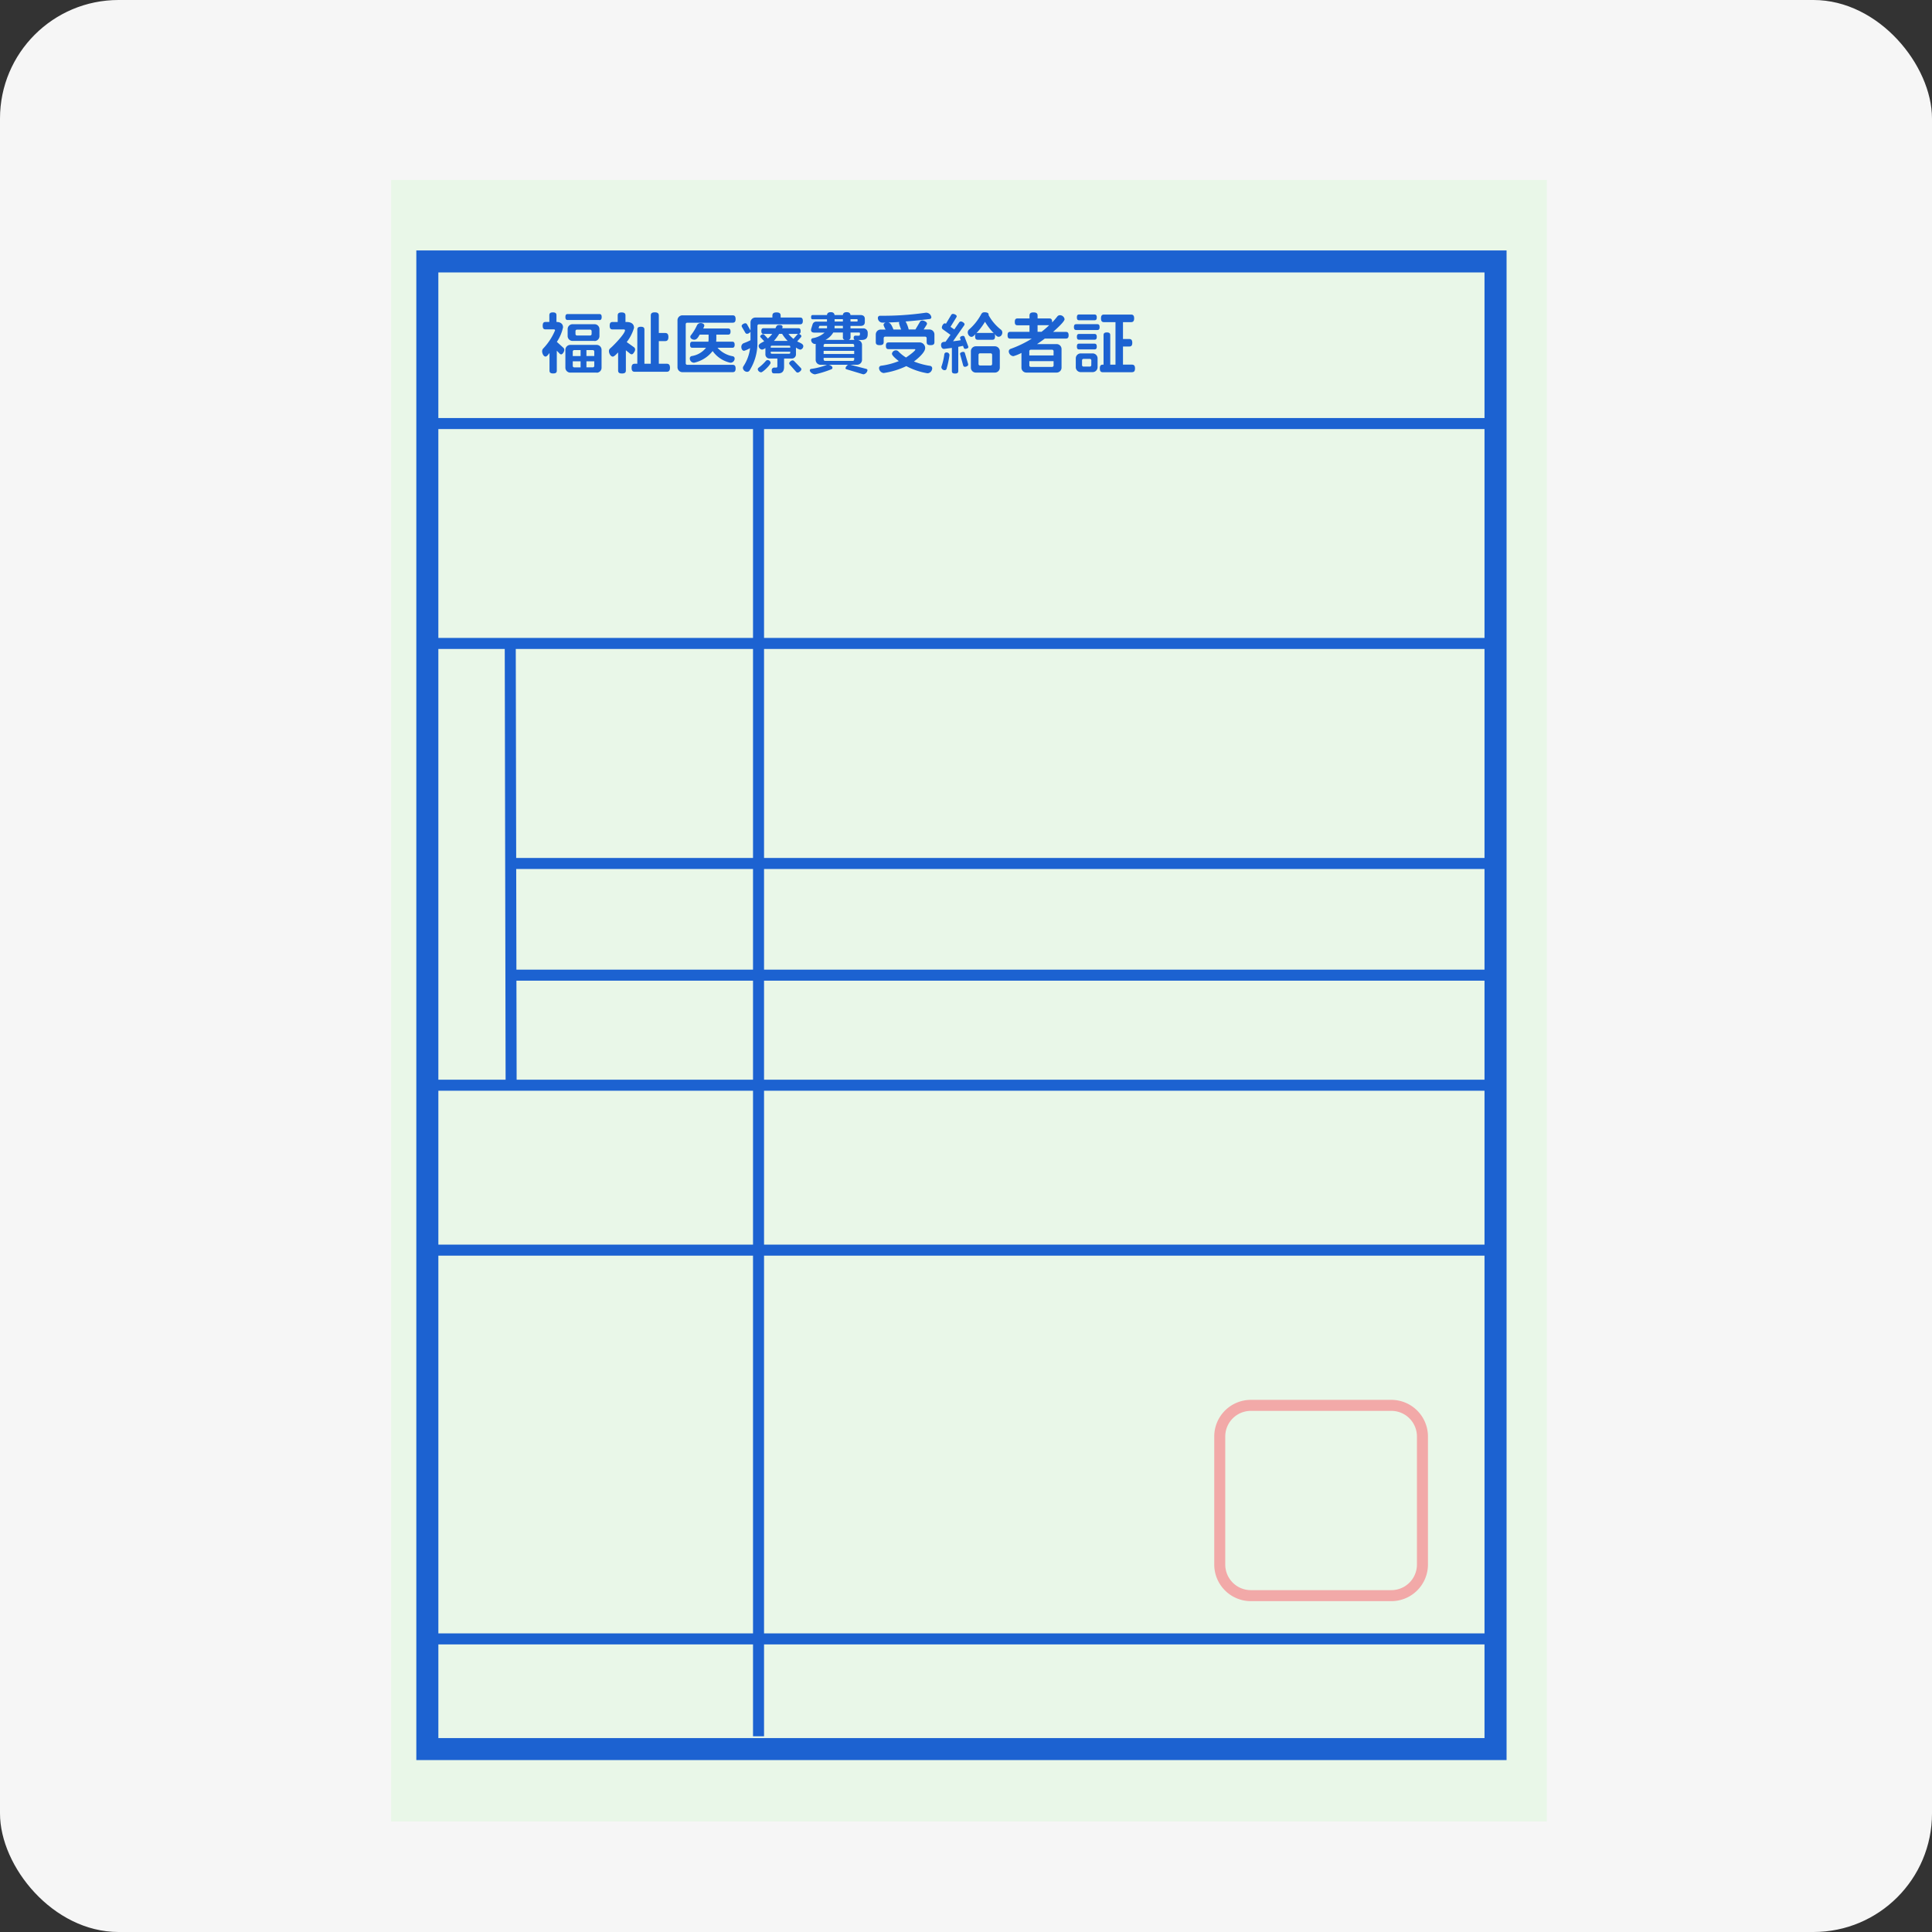 <svg xmlns="http://www.w3.org/2000/svg" width="163" height="163" viewBox="0 0 163 163">
  <rect x="0" y="0" width="163" height="163" fill="#333333" stroke="none"/>
  <g id="グループ_2775" data-name="グループ 2775" transform="translate(-284 -1431)">
    <rect id="長方形_837" data-name="長方形 837" width="163" height="163" rx="10" transform="translate(284 1431)" fill="#f6f6f6"/>
    <g id="グループ_2390" data-name="グループ 2390" transform="translate(-709.693 1203.646)">
      <rect id="長方形_2887" data-name="長方形 2887" width="97.505" height="138.493" transform="translate(1026.693 242.538)" fill="#e9f7e8"/>
      <g id="グループ_2345" data-name="グループ 2345" transform="translate(1028.818 248.482)">
        <path id="パス_1460" data-name="パス 1460" d="M1120.961,376.3h-91.982V248.932h91.982Zm-90.122-1.859H1119.1V250.791h-88.263Z" transform="translate(-1028.979 -248.932)" fill="#1c62d1"/>
        <g id="グループ_2344" data-name="グループ 2344" transform="translate(10.615 5.202)">
          <path id="パス_1461" data-name="パス 1461" d="M1042,258.1a.211.211,0,0,1-.14-.078l-.225-.235v1.675c0,.168-.078.246-.308.246s-.309-.078-.309-.246v-1.479c-.067.084-.212.3-.33.3-.184,0-.292-.285-.292-.437a.342.342,0,0,1,.09-.241,4.987,4.987,0,0,0,1-1.53.086.086,0,0,0-.095-.084h-.7c-.168,0-.246-.079-.246-.313s.078-.314.246-.314h.314v-.561c0-.163.073-.246.3-.246s.3.084.3.246v.561c.3,0,.555.128.555.459a3.558,3.558,0,0,1-.521,1.222l.527.476a.244.244,0,0,1,.1.191C1042.276,257.842,1042.136,258.1,1042,258.1Zm3.221-2.9h-2.661c-.135,0-.2-.061-.2-.252s.067-.252.2-.252h2.661c.134,0,.2.067.2.252S1045.357,255.208,1045.223,255.208Zm-.23,4.438h-2.213a.415.415,0,0,1-.419-.42v-1.5a.415.415,0,0,1,.419-.42h2.213a.416.416,0,0,1,.42.42v1.5A.416.416,0,0,1,1044.993,259.646Zm-.179-2.673h-1.843a.416.416,0,0,1-.42-.42v-.572a.416.416,0,0,1,.42-.42h1.843a.416.416,0,0,1,.421.42v.572A.417.417,0,0,1,1044.814,256.974Zm-1.17.773h-.538a.124.124,0,0,0-.123.124v.381h.661Zm0,.947h-.661v.387a.124.124,0,0,0,.123.124h.538Zm.93-2.549a.124.124,0,0,0-.123-.124h-1.115a.123.123,0,0,0-.123.124v.246a.124.124,0,0,0,.123.124h1.115a.125.125,0,0,0,.123-.124Zm.224,1.725a.125.125,0,0,0-.123-.124h-.538v.5h.661Zm0,.824h-.661v.51h.538a.125.125,0,0,0,.123-.124Z" transform="translate(-1040.398 -254.531)" fill="#1c62d1"/>
          <path id="パス_1462" data-name="パス 1462" d="M1048.589,257.908c-.073.129-.14.185-.208.185a.251.251,0,0,1-.145-.061l-.348-.28v1.7c0,.174-.085.258-.33.258s-.325-.084-.325-.258v-1.519c-.09.09-.32.353-.443.353-.2,0-.33-.285-.33-.459a.286.286,0,0,1,.1-.23c.246-.2,1.255-1.233,1.255-1.53,0-.045-.04-.073-.09-.073h-.957c-.168,0-.246-.079-.246-.313s.078-.314.246-.314h.431v-.544c0-.174.078-.263.325-.263s.33.089.33.263v.544h.1c.324,0,.622.123.622.493a3.572,3.572,0,0,1-.616,1.2l.582.415a.256.256,0,0,1,.129.207A.434.434,0,0,1,1048.589,257.908Zm2.74,1.659h-2.689c-.179,0-.269-.084-.269-.337s.089-.341.269-.341h.213v-2.88c0-.157.073-.241.3-.241s.3.084.3.241v2.88h.537v-4.063c0-.179.084-.274.337-.274s.341.095.341.274v1.468h.533c.179,0,.275.09.275.342s-.1.342-.275.342h-.533v1.91h.667c.179,0,.274.089.274.341S1051.508,259.566,1051.328,259.566Z" transform="translate(-1040.824 -254.53)" fill="#1c62d1"/>
          <path id="パス_1463" data-name="パス 1463" d="M1057.327,259.619H1053.1a.415.415,0,0,1-.419-.42v-3.956a.415.415,0,0,1,.419-.42h4.231c.167,0,.252.079.252.314s-.084.308-.252.308H1053.5a.124.124,0,0,0-.124.124v3.306a.124.124,0,0,0,.124.123h3.832c.167,0,.252.079.252.314S1057.494,259.619,1057.327,259.619Zm-.157-.8a.146.146,0,0,1-.05,0,2.49,2.49,0,0,1-1.474-.981,2.715,2.715,0,0,1-1.558.981.129.129,0,0,1-.046,0,.358.358,0,0,1-.323-.358.2.2,0,0,1,.151-.2,1.9,1.9,0,0,0,1.216-.7h-1.143c-.134,0-.2-.061-.2-.258s.068-.258.2-.258h1.345a1.561,1.561,0,0,0,.017-.235v-.359h-.751c-.106.174-.224.431-.459.431-.134,0-.33-.095-.33-.246a.184.184,0,0,1,.039-.118,4.248,4.248,0,0,0,.526-.863.338.338,0,0,1,.314-.179c.129,0,.3.062.3.219a.691.691,0,0,1-.1.24h2.107c.134,0,.206.068.206.258s-.073.258-.206.258h-.993v.359a1.833,1.833,0,0,1-.016.235h1.355c.134,0,.207.067.207.258s-.073.258-.207.258h-1.238a2.243,2.243,0,0,0,1.305.718.194.194,0,0,1,.14.191A.358.358,0,0,1,1057.17,258.823Z" transform="translate(-1041.262 -254.549)" fill="#1c62d1"/>
          <path id="パス_1464" data-name="パス 1464" d="M1063.431,255.561h-3.475a.123.123,0,0,0-.122.124v1.478a4.371,4.371,0,0,1-.679,2.32.263.263,0,0,1-.2.089.371.371,0,0,1-.348-.319.28.28,0,0,1,.045-.152,3.541,3.541,0,0,0,.562-1.529,2.321,2.321,0,0,1-.5.224c-.167,0-.24-.179-.24-.325a.337.337,0,0,1,.191-.314,5.076,5.076,0,0,0,.583-.252v-.722a.38.38,0,0,1-.292.179.169.169,0,0,1-.151-.1l-.269-.459a.216.216,0,0,1-.033-.107c0-.117.207-.223.308-.223a.168.168,0,0,1,.151.1l.286.509v-.672a.415.415,0,0,1,.419-.42h1.429v-.152c0-.185.085-.28.348-.28s.348.095.348.28v.152h1.642c.151,0,.23.073.23.286S1063.582,255.561,1063.431,255.561Zm-3.284,4.051a.305.305,0,0,1-.285-.253.172.172,0,0,1,.068-.134,3.833,3.833,0,0,0,.615-.577.2.2,0,0,1,.151-.068.251.251,0,0,1,.247.231C1060.943,258.984,1060.288,259.612,1060.146,259.612Zm3.295-1.911a.976.976,0,0,1-.358-.179v.555a.349.349,0,0,1-.387.37h-.615v.694c0,.348-.118.561-.5.561h-.341c-.134,0-.2-.062-.2-.252a.209.209,0,0,1,.2-.236h.145c.114,0,.129-.044.129-.128v-.639h-.622a.349.349,0,0,1-.387-.37v-.515a.591.591,0,0,1-.28.134.325.325,0,0,1-.291-.313c0-.186.33-.3.47-.392l-.292-.32a.126.126,0,0,1-.045-.089c0-.079.163-.191.241-.191a.154.154,0,0,1,.112.061l.292.309a2.473,2.473,0,0,0,.369-.392h-.728c-.129,0-.191-.057-.191-.236s.061-.241.191-.241h1c.1-.185.085-.274.359-.274.1,0,.242.028.242.157a.217.217,0,0,1-.039.117h1.372c.123,0,.19.062.19.241s-.067.236-.19.236h-.84a2.73,2.73,0,0,0,.426.42l.32-.359a.144.144,0,0,1,.112-.061c.085,0,.235.1.235.19a.163.163,0,0,1-.045.1l-.308.342c.156.1.515.185.515.4A.3.3,0,0,1,1063.441,257.7Zm-.84-.246c0-.067-.04-.089-.107-.089h-1.434c-.067,0-.106.022-.106.089v.078h1.647Zm0,.42h-1.647v.078c0,.068.039.09.106.09h1.434c.067,0,.107-.022.107-.09Zm-.683-1.507h-.253a3.574,3.574,0,0,1-.443.594h1.16A3.147,3.147,0,0,1,1061.918,256.368Zm1.311,3.267a.193.193,0,0,1-.146-.079l-.522-.594a.168.168,0,0,1-.05-.112c0-.107.185-.246.286-.246a.194.194,0,0,1,.139.067l.538.555a.193.193,0,0,1,.067.128C1063.542,259.472,1063.335,259.635,1063.229,259.635Z" transform="translate(-1041.67 -254.53)" fill="#1c62d1"/>
          <path id="パス_1465" data-name="パス 1465" d="M1069.043,256.881h-.3a.416.416,0,0,1,.352.415v1.255a.416.416,0,0,1-.42.42h-.566l1.317.342c.084.022.129.056.129.118a.413.413,0,0,1-.32.347.316.316,0,0,1-.1-.017l-1.328-.4c-.067-.022-.106-.05-.106-.095a.448.448,0,0,1,.218-.292h-1.642c.118.017.325.112.325.258a.136.136,0,0,1-.085.118,8.829,8.829,0,0,1-1.383.431c-.157,0-.443-.163-.443-.341a.127.127,0,0,1,.118-.118,5.985,5.985,0,0,0,1.277-.324.28.28,0,0,1,.09-.023h-.572a.416.416,0,0,1-.42-.42V257.3a.475.475,0,0,1,.011-.089l-.073.011a.349.349,0,0,1-.32-.325.17.17,0,0,1,.135-.167,1.981,1.981,0,0,0,1-.471h-.868c-.186,0-.275-.078-.275-.218a.458.458,0,0,1,.022-.135l.106-.336a.323.323,0,0,1,.353-.235h.864v-.2h-1.2c-.1,0-.139-.045-.139-.179s.044-.179.139-.179h1.2c.017-.146.1-.241.319-.241s.3.095.32.241h.7c.017-.146.1-.241.32-.241s.308.095.325.241h.834c.235,0,.376.1.376.331v.258c0,.235-.141.33-.376.33h-.834v.208h1.053a.361.361,0,0,1,.4.375v.118C1069.575,256.7,1069.446,256.881,1069.043,256.881Zm-2.9-1.194h-.577c-.051,0-.078.012-.09.051l-.039.117c0,.022.018.04.051.04h.65a.433.433,0,0,0,.006-.085Zm2.292,1.647a.125.125,0,0,0-.124-.123h-2.331a.125.125,0,0,0-.124.123v.129h2.578Zm0,.466h-2.578v.263h2.578Zm0,.588h-2.578v.134a.125.125,0,0,0,.124.124h2.331a.125.125,0,0,0,.124-.124Zm-.953-1.749v-.387h-.812a1.618,1.618,0,0,1-.661.622h1.625A.212.212,0,0,1,1067.479,256.64Zm0-.953h-.7l-.006.208h.706Zm0-.56h-.7v.2h.7Zm1.44,1.194a.065.065,0,0,0-.067-.068h-.728v.387a.217.217,0,0,1-.157.235h.521c-.067-.017-.1-.067-.1-.185,0-.135.084-.174.139-.174l.2.006c.163.007.191-.01.191-.167Zm-.2-1.143a.05.05,0,0,0-.05-.05h-.548v.2h.548a.05.05,0,0,0,.05-.051Z" transform="translate(-1042.108 -254.528)" fill="#1c62d1"/>
          <path id="パス_1466" data-name="パス 1466" d="M1075.3,257.322c-.252,0-.33-.084-.33-.263v-.33a.125.125,0,0,0-.124-.124h-3.379a.124.124,0,0,0-.123.124v.33c0,.179-.084.263-.337.263s-.33-.084-.33-.263v-.633a.416.416,0,0,1,.42-.42h.408a1.822,1.822,0,0,1-.173-.387c0-.073.039-.152.179-.2h-.32a.393.393,0,0,1-.337-.387.178.178,0,0,1,.175-.191,25.029,25.029,0,0,0,3.878-.258h.028a.451.451,0,0,1,.431.381.153.153,0,0,1-.14.152c-.678.084-1.362.157-2.034.207a2.6,2.6,0,0,1,.263.678h.566l.37-.622a.236.236,0,0,1,.207-.14c.128,0,.4.118.4.264a.231.231,0,0,1-.051.134l-.23.364h.488a.416.416,0,0,1,.42.42v.633C1075.63,257.238,1075.545,257.322,1075.3,257.322Zm.107,2.1a.418.418,0,0,1-.365.274,5.779,5.779,0,0,1-1.788-.605,6.756,6.756,0,0,1-1.91.583.439.439,0,0,1-.392-.415.2.2,0,0,1,.168-.2,6.081,6.081,0,0,0,1.5-.392c-.129-.1-.578-.448-.578-.622a.334.334,0,0,1,.331-.286.28.28,0,0,1,.2.079,3.246,3.246,0,0,0,.655.526c.118-.073.785-.543.785-.667,0-.022-.022-.039-.068-.039h-2.19c-.151,0-.224-.067-.224-.28s.073-.286.224-.286h2.588a.467.467,0,0,1,.5.477c0,.38-.678.935-.946,1.131a5.985,5.985,0,0,0,1.367.37.206.206,0,0,1,.174.2A.4.4,0,0,1,1075.406,259.424Zm-2.769-3.95a.19.19,0,0,1,.028-.107c-.313.022-.622.033-.924.045.235.056.336.4.431.594h.644A3.548,3.548,0,0,1,1072.638,255.474Z" transform="translate(-1042.529 -254.532)" fill="#1c62d1"/>
          <path id="パス_1467" data-name="パス 1467" d="M1078.65,257.633a.135.135,0,0,1-.135-.1l-.061-.156c-.124.028-.258.056-.4.084v2.04c0,.146-.067.213-.27.213s-.269-.067-.269-.213v-1.95l-.661.085c-.175,0-.253-.168-.253-.32,0-.258.18-.28.376-.28l.419-.588-.622-.448a.212.212,0,0,1-.106-.174c0-.118.124-.348.246-.348a.182.182,0,0,1,.1.034l.431-.723a.179.179,0,0,1,.162-.107c.1,0,.314.085.314.2a.218.218,0,0,1-.04.107l-.481.785.319.218.4-.577a.194.194,0,0,1,.157-.095c.1,0,.308.123.308.235a.2.2,0,0,1-.045.112l-.925,1.322c.224-.021.453-.056.65-.089l-.049-.134a.3.3,0,0,1-.012-.068c0-.106.157-.162.252-.162a.136.136,0,0,1,.14.106l.291.762a.179.179,0,0,1,.018.072C1078.913,257.578,1078.739,257.633,1078.65,257.633Zm-1.586,1.692a.165.165,0,0,1-.157.107.28.28,0,0,1-.28-.253.2.2,0,0,1,.011-.061,5.15,5.15,0,0,0,.24-1.037.175.175,0,0,1,.191-.146.231.231,0,0,1,.242.213v.012A7.815,7.815,0,0,1,1077.064,259.325Zm1.547-.179c-.079,0-.124-.05-.147-.129l-.263-.958c0-.118.174-.174.274-.174.079,0,.118.039.141.118l.263.885a.381.381,0,0,1,.01.073C1078.89,259.079,1078.717,259.146,1078.611,259.146Zm3.1-2.684a.3.3,0,0,1-.253.152c-.14,0-.252-.146-.342-.235a.367.367,0,0,1,.04.2c0,.218-.079.285-.23.285H1079.7c-.152,0-.225-.067-.225-.285a.376.376,0,0,1,.039-.2c-.088.089-.206.241-.347.241-.179,0-.314-.213-.314-.376a.319.319,0,0,1,.1-.235,4.581,4.581,0,0,0,1-1.233c.085-.157.134-.23.32-.23.117,0,.341.022.341.185a.157.157,0,0,1-.005.05,3.941,3.941,0,0,0,1.06,1.244.3.3,0,0,1,.1.23A.367.367,0,0,1,1081.709,256.462Zm-.573,3.172h-1.6a.416.416,0,0,1-.42-.421v-1.378a.416.416,0,0,1,.42-.42h1.6a.417.417,0,0,1,.421.42v1.378A.417.417,0,0,1,1081.137,259.634Zm-.828-4.287a5.812,5.812,0,0,1-.734.97.3.3,0,0,1,.129-.029h1.222a.3.3,0,0,1,.129.029A5.1,5.1,0,0,1,1080.309,255.347Zm.6,2.784a.123.123,0,0,0-.124-.123h-.9a.124.124,0,0,0-.124.123v.779a.125.125,0,0,0,.124.124h.9a.124.124,0,0,0,.124-.124Z" transform="translate(-1042.946 -254.529)" fill="#1c62d1"/>
          <path id="パス_1468" data-name="パス 1468" d="M1087.555,256.765h-1.776c-.219.167-.437.319-.655.465h1.647a.416.416,0,0,1,.42.42v1.563a.416.416,0,0,1-.42.421h-2.543a.416.416,0,0,1-.42-.421v-1.238a3.555,3.555,0,0,1-.679.275.428.428,0,0,1-.392-.4.229.229,0,0,1,.146-.213,9.26,9.26,0,0,0,1.8-.868h-1.821c-.151,0-.224-.068-.224-.286s.073-.285.224-.285h1.625v-.555h-1.009c-.157,0-.23-.067-.23-.285s.073-.291.23-.291h1.009v-.236c0-.179.084-.274.341-.274s.342.095.342.274v.236h.992c.157,0,.235.073.235.291v.045a6.118,6.118,0,0,0,.443-.509.274.274,0,0,1,.224-.1.393.393,0,0,1,.382.337c0,.218-.785.907-.969,1.07h1.081c.151,0,.23.073.23.285S1087.706,256.765,1087.555,256.765Zm-1.036,1.064a.125.125,0,0,0-.124-.124h-1.8a.125.125,0,0,0-.124.124v.358h2.046Zm0,.84h-2.046v.364a.125.125,0,0,0,.124.123h1.8a.125.125,0,0,0,.124-.123Zm-1.351-3.032v.555h.336a7.617,7.617,0,0,0,.644-.555Z" transform="translate(-1043.37 -254.53)" fill="#1c62d1"/>
          <path id="パス_1469" data-name="パス 1469" d="M1090.626,256.056h-1.765c-.135,0-.2-.061-.2-.246s.061-.246.2-.246h1.765c.135,0,.2.061.2.246S1090.76,256.056,1090.626,256.056Zm-.391,3.553h-1a.417.417,0,0,1-.419-.421v-.739a.416.416,0,0,1,.419-.42h1a.417.417,0,0,1,.42.42v.739A.418.418,0,0,1,1090.234,259.609Zm.156-4.377H1089.1c-.129,0-.19-.056-.19-.241s.06-.246.19-.246h1.288c.129,0,.2.061.2.246S1090.52,255.232,1090.39,255.232Zm0,1.642H1089.1c-.129,0-.19-.056-.19-.241s.06-.246.19-.246h1.288c.129,0,.2.061.2.246S1090.52,256.874,1090.39,256.874Zm0,.818H1089.1c-.129,0-.19-.056-.19-.241s.06-.246.19-.246h1.288c.129,0,.2.061.2.246S1090.52,257.692,1090.39,257.692Zm-.263.925a.124.124,0,0,0-.124-.124h-.537a.124.124,0,0,0-.123.124v.4a.124.124,0,0,0,.123.124H1090a.124.124,0,0,0,.124-.124Zm3.429,1h-2.46c-.168,0-.252-.078-.252-.319s.084-.32.252-.32h.062v-2.488c0-.151.067-.23.279-.23s.286.079.286.23v2.488h.442v-3.586h-.969c-.168,0-.253-.078-.253-.32s.084-.319.253-.319h2.286c.167,0,.257.084.257.319s-.09.32-.257.32h-.684v1.423h.527c.167,0,.257.084.257.32s-.09.313-.257.313h-.527v1.529h.757c.167,0,.257.085.257.32S1093.724,259.613,1093.557,259.613Z" transform="translate(-1043.794 -254.543)" fill="#1c62d1"/>
        </g>
        <rect id="長方形_2888" data-name="長方形 2888" width="89.451" height="0.93" transform="translate(1.088 14.141)" fill="#1c62d1"/>
        <rect id="長方形_2889" data-name="長方形 2889" width="89.451" height="0.93" transform="translate(1.088 32.693)" fill="#1c62d1"/>
        <rect id="長方形_2890" data-name="長方形 2890" width="89.451" height="0.93" transform="translate(1.088 69.965)" fill="#1c62d1"/>
        <rect id="長方形_2891" data-name="長方形 2891" width="89.451" height="0.93" transform="translate(1.088 83.879)" fill="#1c62d1"/>
        <rect id="長方形_2892" data-name="長方形 2892" width="89.451" height="0.93" transform="translate(1.088 116.678)" fill="#1c62d1"/>
        <rect id="長方形_2893" data-name="長方形 2893" width="0.93" height="110.632" transform="translate(28.406 14.728)" fill="#1c62d1"/>
        <rect id="長方形_2894" data-name="長方形 2894" width="0.93" height="37.216" transform="matrix(1, -0.002, 0.002, 1, 7.459, 33.283)" fill="#1c62d1"/>
        <rect id="長方形_2895" data-name="長方形 2895" width="83.061" height="0.93" transform="translate(7.93 51.257)" fill="#1c62d1"/>
        <rect id="長方形_2896" data-name="長方形 2896" width="83.061" height="0.93" transform="translate(7.93 60.68)" fill="#1c62d1"/>
        <path id="パス_1470" data-name="パス 1470" d="M1116.337,370.231h-11.856a3.091,3.091,0,0,1-3.087-3.087V356.335a3.09,3.09,0,0,1,3.087-3.087h11.856a3.09,3.09,0,0,1,3.087,3.087v10.809A3.091,3.091,0,0,1,1116.337,370.231Zm-11.856-16.054a2.16,2.16,0,0,0-2.158,2.158v10.809a2.16,2.16,0,0,0,2.158,2.158h11.856a2.16,2.16,0,0,0,2.158-2.158V356.335a2.16,2.16,0,0,0-2.158-2.158Z" transform="translate(-1034.075 -256.272)" fill="#f2a9a8"/>
      </g>
    </g>
  </g>
</svg>
